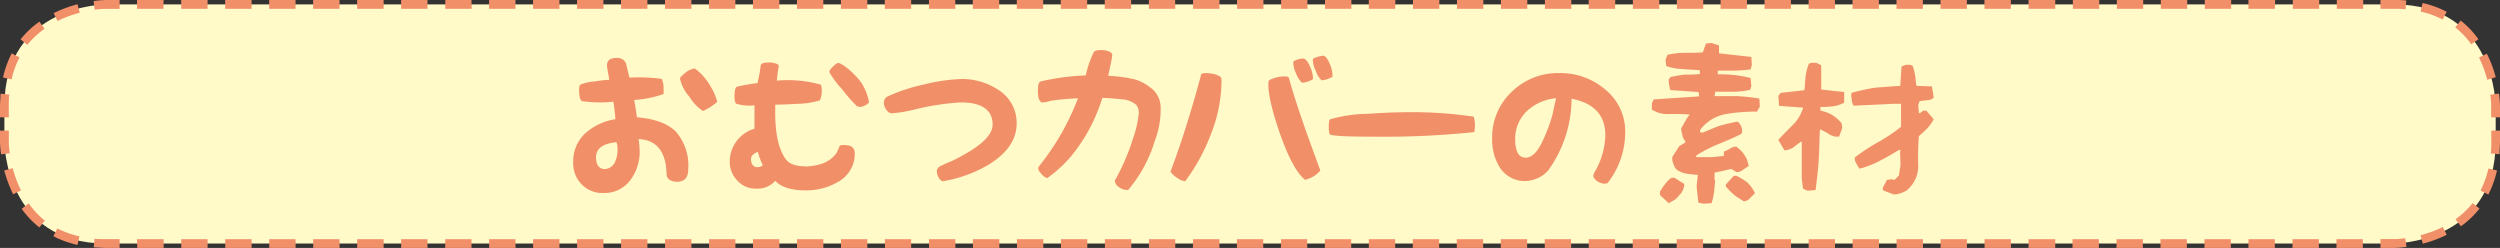 <svg xmlns="http://www.w3.org/2000/svg" viewBox="0 0 364.92 36.19"><rect x="0" y="0" width="364.92" height="36.19" fill="#333333" stroke="none"/><defs><style>.cls-1{fill:#fffac7;}.cls-2{fill:#f18f69;}</style></defs><g id="レイヤー_2" data-name="レイヤー 2"><g id="レイヤー_1-2" data-name="レイヤー 1"><path class="cls-1" d="M15.53.64S.64.64.64,15.53v5.13s0,14.89,14.89,14.89H349.39s14.9,0,14.9-14.89V15.53s0-14.89-14.9-14.89Z"/><path class="cls-2" d="M1.71,7.79A14.44,14.44,0,0,0,.44,11.31l1.25.28A12.89,12.89,0,0,1,2.85,8.38ZM5.76,3.16A13,13,0,0,0,3,5.75l1,.79A11.81,11.81,0,0,1,6.5,4.2ZM11.31.62a18.79,18.79,0,0,0-3.48,1.3L8.4,3.06a16.79,16.79,0,0,1,3.24-1.2Z"/><path class="cls-2" d="M7.79,34.48a14.44,14.44,0,0,0,3.52,1.27l.28-1.25a12.89,12.89,0,0,1-3.21-1.16Zm-4.63-4a13.23,13.23,0,0,0,2.59,2.72l.79-1A11.81,11.81,0,0,1,4.2,29.69ZM.62,24.88a18.53,18.53,0,0,0,1.3,3.48l1.14-.57a16.79,16.79,0,0,1-1.2-3.24Z"/><path class="cls-2" d="M341.05,36.19h3.85V34.92h-3.85Zm-6.42,0h3.85V34.92h-3.85Zm-6.43,0h3.85V34.92H328.2Zm-6.42,0h3.85V34.92h-3.85Zm-6.42,0h3.85V34.92h-3.85Zm-6.42,0h3.85V34.92h-3.85Zm-6.42,0h3.85V34.92h-3.85Zm-6.42,0H300V34.92H296.1Zm-6.42,0h3.85V34.92h-3.85Zm-6.42,0h3.85V34.92h-3.85Zm-6.42,0h3.85V34.92h-3.85Zm-6.42,0h3.85V34.92h-3.85Zm-6.42,0h3.85V34.92H264Zm-6.42,0h3.85V34.92h-3.85Zm-6.42,0H255V34.92h-3.85Zm-6.42,0h3.85V34.92h-3.85Zm-6.42,0h3.85V34.92h-3.85Zm-6.42,0h3.85V34.92H231.9Zm-6.42,0h3.85V34.92h-3.85Zm-6.42,0h3.85V34.92h-3.85Zm-6.42,0h3.85V34.92h-3.85Zm-6.42,0h3.85V34.92h-3.85Zm-6.42,0h3.85V34.92H199.8Zm-6.42,0h3.85V34.92h-3.85Zm-6.42,0h3.85V34.92H187Zm-6.42,0h3.85V34.92h-3.85Zm-6.42,0H178V34.92h-3.85Zm-6.42,0h3.85V34.92H167.7Zm-6.42,0h3.85V34.92h-3.85Zm-6.42,0h3.85V34.92h-3.85Zm-6.42,0h3.85V34.92h-3.85Zm-6.42,0h3.85V34.92H142Zm-6.42,0h3.85V34.92H135.6Zm-6.42,0H133V34.92h-3.85Zm-6.43,0h3.85V34.92h-3.85Zm-6.42,0h3.85V34.92h-3.85Zm-6.42,0h3.85V34.92h-3.85Zm-6.42,0h3.85V34.92h-3.85Zm-6.42,0h3.85V34.92H97.07Zm-6.42,0H94.5V34.92H90.65Zm-6.42,0h3.85V34.92H84.23Zm-6.42,0h3.85V34.92H77.81Zm-6.42,0h3.85V34.92H71.39Zm-6.42,0h3.85V34.92H65Zm-6.42,0H62.4V34.92H58.55Zm-6.42,0H56V34.92H52.13Zm-6.42,0h3.85V34.92H45.71Zm-6.42,0h3.85V34.92H39.29Zm-6.42,0h3.85V34.92H32.87Zm-6.42,0H30.3V34.92H26.45Zm-6.42,0h3.85V34.92H20Z"/><path class="cls-2" d="M363.21,28.4a14.44,14.44,0,0,0,1.27-3.52l-1.25-.28a13.3,13.3,0,0,1-1.15,3.21Zm-4,4.63a13,13,0,0,0,2.72-2.59l-1-.79A12.35,12.35,0,0,1,358.43,32Zm-5.56,2.54a17.53,17.53,0,0,0,3.49-1.3l-.57-1.14a16.15,16.15,0,0,1-3.24,1.2Z"/><path class="cls-2" d="M357.14,1.72A14.34,14.34,0,0,0,353.62.44l-.29,1.25a13,13,0,0,1,3.22,1.16Zm4.63,4A13.29,13.29,0,0,0,359.18,3l-.79,1a12.08,12.08,0,0,1,2.34,2.47Zm2.53,5.55A18,18,0,0,0,363,7.83l-1.14.57a17.48,17.48,0,0,1,1.2,3.24Z"/><path class="cls-2" d="M23.88,0H20V1.28h3.85ZM30.3,0H26.45V1.28H30.3Zm6.42,0H32.87V1.28h3.85Zm6.42,0H39.29V1.28h3.85Zm6.42,0H45.71V1.28h3.85ZM56,0H52.13V1.28H56ZM62.4,0H58.55V1.28H62.4Zm6.42,0H65V1.28h3.85Zm6.42,0H71.39V1.28h3.85Zm6.42,0H77.81V1.28h3.85Zm6.42,0H84.23V1.28h3.85ZM94.5,0H90.65V1.28H94.5Zm6.42,0H97.07V1.28h3.85Zm6.42,0h-3.85V1.28h3.85Zm6.42,0h-3.85V1.28h3.85Zm6.42,0h-3.85V1.28h3.85Zm6.42,0h-3.85V1.28h3.85ZM133,0h-3.85V1.28H133Zm6.43,0H135.6V1.28h3.85Zm6.42,0H142V1.28h3.85Zm6.42,0h-3.85V1.28h3.85Zm6.42,0h-3.85V1.28h3.85Zm6.42,0h-3.85V1.28h3.85Zm6.42,0H167.7V1.28h3.85ZM178,0h-3.85V1.28H178Zm6.42,0h-3.85V1.28h3.85Zm6.42,0H187V1.28h3.85Zm6.42,0h-3.85V1.28h3.85Zm6.42,0H199.8V1.28h3.85Zm6.42,0h-3.85V1.28h3.85Zm6.42,0h-3.85V1.28h3.85Zm6.42,0h-3.85V1.28h3.85Zm6.42,0h-3.85V1.28h3.85Zm6.42,0H231.9V1.28h3.85Zm6.42,0h-3.85V1.28h3.85Zm6.42,0h-3.85V1.28h3.85ZM255,0h-3.85V1.28H255Zm6.42,0h-3.85V1.28h3.85Zm6.42,0H264V1.28h3.85Zm6.42,0h-3.85V1.28h3.85Zm6.42,0h-3.85V1.28h3.85Zm6.42,0h-3.85V1.28h3.85Zm6.42,0h-3.85V1.28h3.85ZM300,0H296.1V1.28H300Zm6.42,0h-3.85V1.28h3.85Zm6.42,0h-3.85V1.28h3.85Zm6.42,0h-3.85V1.28h3.85Zm6.42,0h-3.85V1.28h3.85Zm6.42,0H328.2V1.28h3.85Zm6.43,0h-3.85V1.28h3.85Zm6.42,0h-3.85V1.28h3.85Z"/><path class="cls-2" d="M17.46,0H15.53a14.51,14.51,0,0,0-1.87.16l.17,1.26c.53-.07,1-.11,1.26-.13h2.37ZM351.24.08C350.65,0,350,0,349.39,0h-1.92V1.28h1.92c.61,0,1.19,0,1.74.07Zm13.68,17.05v-1.6a15.46,15.46,0,0,0-.15-1.87l-1.27.17c.08.53.11,1,.13,1.26s0,.44,0,.44v1.6Zm-.07,5.38c0-.59.07-1.21.07-1.85v-1.6h-1.27v1.6c0,.6,0,1.18-.08,1.74ZM347.47,36.19h1.92a14.59,14.59,0,0,0,1.88-.16l-.18-1.26c-.52.07-1,.11-1.25.13h-2.37ZM13.68,36.11c.6,0,1.21.08,1.85.08h1.93V34.91H15.53c-.6,0-1.18,0-1.73-.07ZM0,19.06v1.6a14.51,14.51,0,0,0,.16,1.87l1.26-.17c-.07-.53-.11-1-.13-1.26s0-.44,0-.44v-1.6Zm.08-5.38c0,.6-.08,1.21-.08,1.85v1.6H1.28v-1.6c0-.6,0-1.18.07-1.73Z"/><path class="cls-2" d="M263.84,27.84l1.18-.1c.18-1.44.36-2.9.46-4.44s.08-2.9.18-4.44l1.07.54a2.46,2.46,0,0,0,1.18.54h.54l.46-1.25-.1-.72a6.35,6.35,0,0,0-1.36-1.18,5.46,5.46,0,0,0-1.72-.64v-.54a11,11,0,0,0,1.82-.1,4.07,4.07,0,0,0,1.64-.54V13.43l-3.35-.36V9.53l-.72-.36h-.56a.75.75,0,0,0-.54.18,7.72,7.72,0,0,0-.46,1.82c-.08.62-.08,1.36-.18,2l-3.44.38-.36.44.11,1.46,3.51.26a5.7,5.7,0,0,1-1.44,2.46c-.82.82-1.54,1.54-2.18,2.25l.9,1.54a3.18,3.18,0,0,0,1.28-.43c.36-.29.72-.57,1.08-.82H263V26l.18,1.53Zm12.59.54a2.91,2.91,0,0,0,1-.18,3.94,3.94,0,0,0,.82-.36A4.56,4.56,0,0,0,280,24.12a35.15,35.15,0,0,1,.1-4.26,16.51,16.51,0,0,0,1.26-1.17,6,6,0,0,0,.9-1.29l-1.08-1.25h-.46l-.44.36h-.18l-.1-1.18.18-.54c.36-.1.72-.1,1.18-.18a1.18,1.18,0,0,0,.9-.36L282,12.61l-2.26-.08c-.1-.46-.1-1-.18-1.46a8.55,8.55,0,0,0-.36-1.43l-.35-.18h-.65a4.29,4.29,0,0,0-.64.25l-.18,2.82-3.61.26c-1.18.18-2.36.46-3.46.74l-.08.18a3.51,3.51,0,0,0,.08.9,1.5,1.5,0,0,0,.28.82l5.9-.28h1v3.36a24.93,24.93,0,0,1-3.36,2.25A27.69,27.69,0,0,0,270.73,23a1.54,1.54,0,0,0,.26.9,3.13,3.13,0,0,0,.46.72,13.34,13.34,0,0,0,3-1.18c.9-.44,1.79-1,2.72-1.54h.25l-.07.28.07,1.9-.25,1.54-.64.64-.46-.1-.64.1-.62,1.18.08.36Zm-21.9,1a1.23,1.23,0,0,0,.92-.47l.72-.71a5.31,5.31,0,0,0-1.08-1.54,8.6,8.6,0,0,0-1.64-1h-.36l-1.18,1.28v.26a10.15,10.15,0,0,0,1.26,1.28c.46.36.92.61,1.36.9m-10.95.28,1-.57c.25-.25.54-.61.82-.89a3.19,3.19,0,0,0,.43-1v-.36l-1.43-.9H244a3.8,3.8,0,0,0-1,1A6.31,6.31,0,0,0,242.3,28v.46Zm5.07.07,1.18-.07a8.44,8.44,0,0,0,.36-1.57c.08-.54.08-1.07.18-1.61l-.1-.36V25.2l2.46-.54.72.46a1.44,1.44,0,0,0,1-.36c.28-.18.53-.36.82-.54l-.29-1a8.06,8.06,0,0,0-.64-1,6.55,6.55,0,0,0-.89-.82,1.58,1.58,0,0,0-.9.28,3.86,3.86,0,0,1-.92.44v.64l-1.8.18h-2.28l.1-.28A20.63,20.63,0,0,1,250.91,21c1.1-.46,2.18-.89,3.26-1.46l.1-.18a1.71,1.71,0,0,0-.64-1.61,26.55,26.55,0,0,0-2.62.61c-.82.29-1.64.65-2.46,1l-.43-.07.07-.36a6,6,0,0,1,3.72-2.28,26.09,26.09,0,0,1,4.54-.36l.43-.72-.07-1.18a30.87,30.87,0,0,0-3.18-.36h-3.36l.1-.64H253a11.46,11.46,0,0,0,2.46-.28l.18-.54-.11-1.18a16.77,16.77,0,0,0-2.35-.43,18,18,0,0,0-2.44-.11v-.54h2.44a22.58,22.58,0,0,0,2.35-.18l.18-.64-.07-1.18-4.72-.53V6.64l-1.08-.36-.82.07-.46,1.29c-.82.07-1.72.07-2.61.07A11.42,11.42,0,0,0,243.4,8l-.28.71.1.93a7.32,7.32,0,0,0,2.36.43c.79.1,1.71.1,2.54.18v.56a20.22,20.22,0,0,1-2.18.08,17.45,17.45,0,0,0-2.11.36l-.25.36a2.79,2.79,0,0,0,.08.82,2.52,2.52,0,0,0,.17.72l4.08.28.1.36v.28l-6.61.44-.28.56V16a4.3,4.3,0,0,0,2.64.64c1,0,1.89,0,2.89.08l-.36.46-.89,1.54a3.12,3.12,0,0,0,.18,1,1.62,1.62,0,0,0,.43.89v.18l-.89.54-1,1.56a1.58,1.58,0,0,0,.1.9,3.21,3.21,0,0,0,.36.82,3,3,0,0,0,1.54.72,10.82,10.82,0,0,0,1.71.18l-.18,1.72.26,2.35Zm-26-6.71c.88,0,1.62-.69,2.31-2a23.56,23.56,0,0,0,1.67-4.35c.2-1,.36-1.65.46-2.11l.08-.23a7.25,7.25,0,0,0-4.26,1.85,5.56,5.56,0,0,0-1.74,4.15c0,1.77.51,2.67,1.48,2.67m5-12.33A10,10,0,0,1,234.23,13a7.87,7.87,0,0,1,3,6.36,12.09,12.09,0,0,1-2.59,7.38l-.38.08a2.32,2.32,0,0,1-1.11-.36c-.38-.31-.58-.54-.58-.85l.1-.33a11.23,11.23,0,0,0,1.66-5.49c0-2.94-1.61-4.74-4.94-5.38a3.18,3.18,0,0,1,0,.41,18,18,0,0,1-3.36,10,4.37,4.37,0,0,1-1.51,1.15,4.85,4.85,0,0,1-1.9.46A4.34,4.34,0,0,1,219,24.56a7.42,7.42,0,0,1-1.19-4.23,9.09,9.09,0,0,1,2.93-7,9.62,9.62,0,0,1,6.89-2.66m-22,5.71c-1.79,0-3.74.08-5.92.23a21.22,21.22,0,0,0-5.54.8c-.31.13-.23,1.85-.1,2.15s2.67.39,6.66.39a125.25,125.25,0,0,0,14.46-.67,4.61,4.61,0,0,0-.07-2.25,60.05,60.05,0,0,0-9.49-.65M193.09,8.12c.31,0,.67.36,1,1.18A4.37,4.37,0,0,1,194.5,11v.2a3.55,3.55,0,0,1-1.59.52,3.14,3.14,0,0,1-.84-1.36,3.8,3.8,0,0,1-.44-1.62c0-.15.15-.28.54-.38a3,3,0,0,1,.92-.21m-2.9.39c.31,0,.67.36,1,1.13a4.22,4.22,0,0,1,.46,1.69v.2a3.81,3.81,0,0,1-1.61.52,3.85,3.85,0,0,1-.85-1.34,3.85,3.85,0,0,1-.41-1.66c0-.13.13-.21.54-.36a2.59,2.59,0,0,1,.89-.18m-2.07,2.84q1.15,4.28,4.59,13.51a5.56,5.56,0,0,1-.82.75,5,5,0,0,1-1.41.61c-1.26-1-2.52-3.41-3.8-7.12-1.18-3.49-1.69-5.93-1.53-7.26,0-.15.28-.28.79-.46a4.63,4.63,0,0,1,1.49-.26c.43,0,.64.05.69.23m-12.74-.56c.05-.1.25-.15.69-.15a5.29,5.29,0,0,1,1.44.23c.51.2.74.36.76.59a7.4,7.4,0,0,1,0,.82,21.2,21.2,0,0,1-1.56,7.33A27.64,27.64,0,0,1,173,26.45a2,2,0,0,1-1-.38,3.89,3.89,0,0,1-1.15-1c1.59-4.23,3.1-9,4.51-14.3m-7.25,2.15a3.66,3.66,0,0,1,1.31,2.93,12.69,12.69,0,0,1-.85,4.69,19.92,19.92,0,0,1-3.89,7.18l-.23,0a1.89,1.89,0,0,1-1.15-.44,1.13,1.13,0,0,1-.57-.92,31.74,31.74,0,0,0,2.69-6.25,15.53,15.53,0,0,0,.8-3.52,1.85,1.85,0,0,0-.36-1.28,3.44,3.44,0,0,0-1.82-.79l-1.95-.18c-.31,0-.69-.05-1.18-.05-.26.84-.59,1.71-1,2.69a24.68,24.68,0,0,1-3.05,5.18,18.61,18.61,0,0,1-4,3.84,1.5,1.5,0,0,1-.79-.56c-.36-.36-.52-.62-.52-.9l.06-.2a36.46,36.46,0,0,0,5.74-10c-1.28.08-2.49.15-3.67.33-.05,0-.23,0-.59.13a5.09,5.09,0,0,1-.87.15h-.18c-.38-.23-.54-.74-.54-1.66s.13-1.36.44-1.41a33.85,33.85,0,0,1,6.54-.87,16,16,0,0,1,1.15-3.36c.15-.26.49-.34,1.13-.34a3,3,0,0,1,1.13.21c.36.15.46.31.46.59-.08.62-.29,1.59-.59,2.95a24.37,24.37,0,0,1,3.84.51,6.7,6.7,0,0,1,2.46,1.33M140.2,11.53a9.67,9.67,0,0,1,5.53,1.59A5.68,5.68,0,0,1,148.4,18c0,2.33-1.31,4.25-3.87,5.9a19.13,19.13,0,0,1-6.95,2.56,1.2,1.2,0,0,1-.59-.59,2,2,0,0,1-.25-.85.86.86,0,0,1,.53-.77,17.82,17.82,0,0,1,1.7-.76c3.89-1.9,5.92-3.62,5.92-5.31,0-2.13-1.59-3.23-4.62-3.23a36.11,36.11,0,0,0-6.61,1,22.49,22.49,0,0,1-3.41.59,1,1,0,0,1-.85-.49,1.74,1.74,0,0,1-.38-1,1,1,0,0,1,.61-1,25.21,25.21,0,0,1,5.21-1.71,26.1,26.1,0,0,1,5.36-.8m-14.82,4-.25,0a22,22,0,0,1-2.23-2.54,12.72,12.72,0,0,1-1.85-2.49c0-.18.16-.43.57-.82s.61-.51.79-.51a3.57,3.57,0,0,1,.92.51,12.08,12.08,0,0,1,2.31,2.26,7.37,7.37,0,0,1,1.21,3,2,2,0,0,1-1.47.66m-15.76,7.61c0,.72.33,1.18.95,1.18a1.16,1.16,0,0,0,.77-.28,10.86,10.86,0,0,1-.72-1.95c-.69.26-1,.62-1,1.05m7.95,1.08a8.17,8.17,0,0,0,2.48-.43,4.31,4.31,0,0,0,2.08-1.57c.15-.36.31-.64.38-.87s.26-.26.69-.26c1.08,0,1.57.39,1.57,1.26a4.66,4.66,0,0,1-2.41,4.1,9.12,9.12,0,0,1-4.69,1.26c-2.1,0-3.62-.44-4.51-1.39a3.43,3.43,0,0,1-2.77,1.13,3.5,3.5,0,0,1-2.72-1.13,3.87,3.87,0,0,1-1.15-2.87,5,5,0,0,1,3.61-4.74c0-.64,0-1.18,0-1.72s0-1.07,0-1.69a7,7,0,0,1-2.64-.23c-.18-.13-.28-.49-.28-1.08,0-.84.13-1.3.36-1.41a26.87,26.87,0,0,1,3-.53c.2-.88.31-1.44.36-1.8l.12-.82c.13-.28.44-.38,1.06-.38a3,3,0,0,1,1.41.25c.07.05.1.18.2.39,0-.57-.18.51-.33,2a17.93,17.93,0,0,1,6.43.59,2.45,2.45,0,0,1,.13.87,3.58,3.58,0,0,1-.26,1.41,11.47,11.47,0,0,1-3.1.51c-1.1.06-2.25.11-3.43.13,0,.52,0,.9,0,1.23,0,3,.49,5.26,1.51,6.69.49.72,1.49,1.08,2.93,1.08M101.37,10s.15.05.41.28a8,8,0,0,1,1.82,2.13,9.37,9.37,0,0,1,1.1,2.44,7.37,7.37,0,0,1-2.1,1.35,6.77,6.77,0,0,1-2-2.12,5.67,5.67,0,0,1-1.34-2.62c0-.15.28-.43.85-.9a3,3,0,0,1,1.23-.56M88.22,24.68a1.74,1.74,0,0,0,1.51-.94,4.29,4.29,0,0,0,.41-1.82A3.52,3.52,0,0,0,90,20.76c-2,.18-3,.92-3,2.21,0,1.1.44,1.71,1.31,1.71m4.69-7.56c2.61.23,4.41.9,5.61,2.05a7.46,7.46,0,0,1,1.85,5.51c0,1.26-.54,1.85-1.64,1.85a2.21,2.21,0,0,1-1-.23,1,1,0,0,1-.49-.64c-.05-.67-.1-1.15-.12-1.49-.42-2.49-1.7-3.77-4-3.87a12.56,12.56,0,0,1,.16,1.77A6.83,6.83,0,0,1,92,26.3a4.66,4.66,0,0,1-3.84,1.87,4.24,4.24,0,0,1-3.23-1.23,4.42,4.42,0,0,1-1.26-3.31A5.53,5.53,0,0,1,85.5,19.4a8.56,8.56,0,0,1,4.33-2c-.07-.89-.15-1.69-.3-2.56a17.76,17.76,0,0,1-4.59-.08c-.28-.18-.41-.72-.41-1.66,0-.46.07-.7.25-.77a6.47,6.47,0,0,1,2-.44,21.36,21.36,0,0,1,2.16-.25c-.24-1.29-.34-1.9-.34-2.08,0-.74.44-1.1,1.44-1.1a1.31,1.31,0,0,1,1.36.87c0,.1.17.72.48,2a25.65,25.65,0,0,1,4.7.18A3.08,3.08,0,0,1,96.86,13a6.58,6.58,0,0,1,0,.72,15.6,15.6,0,0,1-4.29.87c.16.88.29,1.64.39,2.49"/></g></g></svg>